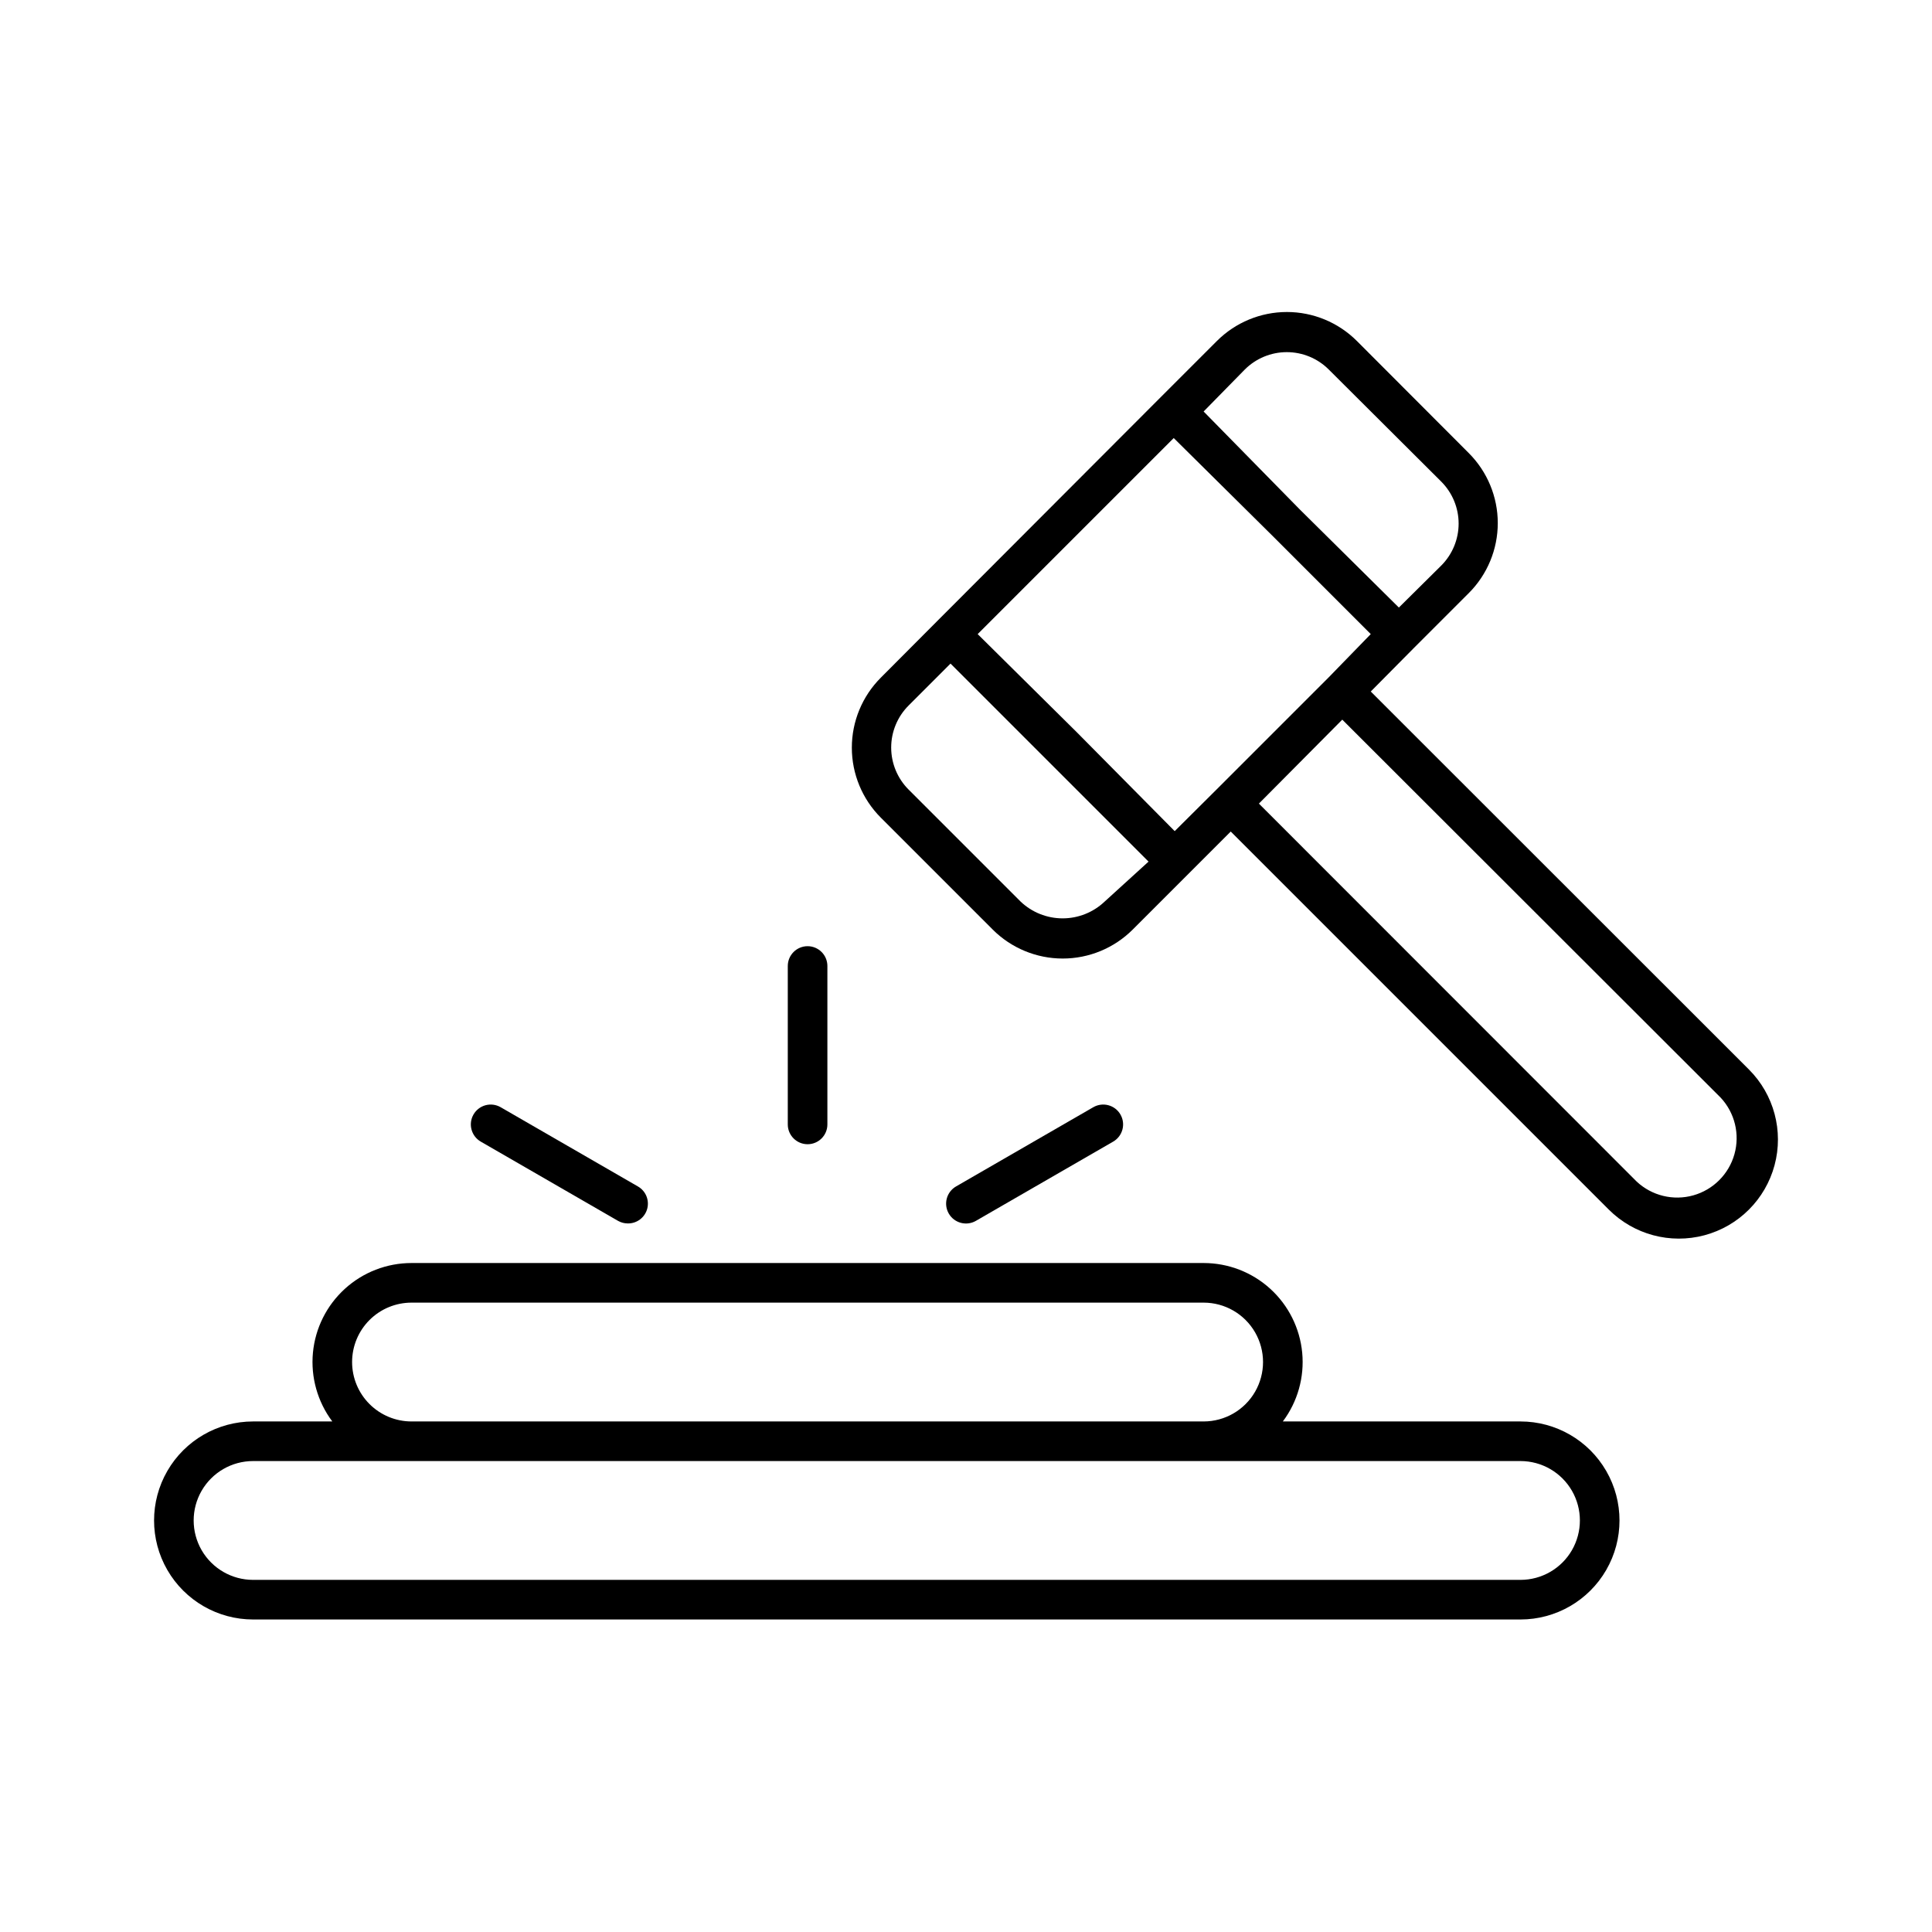 <?xml version="1.0" encoding="UTF-8"?>
<!-- Uploaded to: SVG Repo, www.svgrepo.com, Generator: SVG Repo Mixer Tools -->
<svg fill="#000000" width="800px" height="800px" version="1.1" viewBox="144 144 512 512" xmlns="http://www.w3.org/2000/svg">
 <g>
  <path d="m518.39 316.03 14.852-14.852c4.918-4.922 7.684-11.594 7.684-18.555 0-6.957-2.766-13.629-7.684-18.551l-29.652-29.703c-4.922-4.918-11.594-7.684-18.551-7.684s-13.633 2.766-18.551 7.684l-14.852 14.852-59.41 59.512-14.797 14.852c-4.922 4.922-7.684 11.594-7.684 18.555 0 6.957 2.762 13.629 7.684 18.551l29.652 29.652h-0.004c4.922 4.918 11.594 7.68 18.555 7.68 6.957 0 13.629-2.762 18.551-7.68l25.977-25.977 100.18 100.18c6.629 6.637 16.293 9.234 25.355 6.812s16.145-9.496 18.578-18.555-0.148-18.727-6.777-25.363l-100.23-100.18zm-22.25 7.453-29.652 29.652-11.18 11.125-25.977-26.238-26.238-25.977 51.957-51.957 26.238 25.977 25.977 25.977zm-22.254-81.555c2.953-2.949 6.953-4.606 11.125-4.606s8.176 1.656 11.125 4.606l29.809 29.703c2.949 2.953 4.606 6.953 4.606 11.125 0 4.172-1.656 8.172-4.606 11.125l-11.23 11.125-26.238-25.977-25.504-25.977zm-37.156 141.01c-3.004 2.852-6.984 4.438-11.125 4.438s-8.121-1.586-11.125-4.438l-29.703-29.703h-0.004c-2.945-2.953-4.602-6.953-4.602-11.125s1.656-8.176 4.602-11.125l11.125-11.125 52.477 52.477zm163.27 51.957c3.746 4.019 5.125 9.699 3.641 14.984-1.484 5.289-5.617 9.422-10.906 10.906-5.289 1.484-10.969 0.105-14.984-3.641l-100.13-100.18 22.094-22.25z"/>
  <path d="m211.07 573.18h335.87c9.375 0 18.039-5 22.727-13.121 4.688-8.117 4.688-18.121 0-26.238-4.688-8.121-13.352-13.121-22.727-13.121h-62.977c3.922-5.223 5.75-11.723 5.133-18.223-0.617-6.5-3.637-12.539-8.465-16.934-4.832-4.394-11.129-6.828-17.656-6.828h-209.92c-6.531 0-12.828 2.434-17.656 6.828-4.832 4.394-7.852 10.434-8.469 16.934-0.613 6.5 1.215 13 5.133 18.223h-20.992c-9.375 0-18.039 5-22.727 13.121-4.688 8.117-4.688 18.121 0 26.238 4.688 8.121 13.352 13.121 22.727 13.121zm26.238-68.223v-0.004c0-4.172 1.66-8.18 4.613-11.133 2.953-2.949 6.957-4.609 11.133-4.609h209.92c5.621 0 10.82 3 13.633 7.871 2.812 4.871 2.812 10.875 0 15.746-2.812 4.871-8.012 7.871-13.633 7.871h-209.92c-4.176 0-8.18-1.66-11.133-4.613-2.953-2.949-4.613-6.957-4.613-11.133zm-26.238 26.238h335.87c5.625 0 10.824 3 13.637 7.871 2.812 4.871 2.812 10.875 0 15.746s-8.012 7.871-13.637 7.871h-335.87c-5.625 0-10.824-3-13.637-7.871s-2.812-10.875 0-15.746c2.812-4.871 8.012-7.871 13.637-7.871z"/>
  <path d="m358.02 394.75c-2.898 0-5.25 2.352-5.25 5.25v41.984c0 2.898 2.352 5.246 5.25 5.246s5.246-2.348 5.246-5.246v-41.984c0-1.395-0.551-2.727-1.535-3.711-0.984-0.984-2.32-1.539-3.711-1.539z"/>
  <path d="m276.67 437.42c-2.523-1.449-5.742-0.582-7.191 1.941-1.449 2.519-0.578 5.738 1.941 7.188l36.367 20.992c0.801 0.453 1.707 0.691 2.625 0.684 2.391 0.016 4.488-1.582 5.109-3.891 0.617-2.309-0.406-4.746-2.484-5.922z"/>
  <path d="m433.74 437.42-36.367 20.992c-2.523 1.449-3.391 4.668-1.941 7.188 1.449 2.523 4.668 3.391 7.188 1.941l36.367-20.992h0.004c2.519-1.449 3.391-4.668 1.941-7.188-1.449-2.523-4.668-3.391-7.191-1.941z"/>
 </g>
</svg>